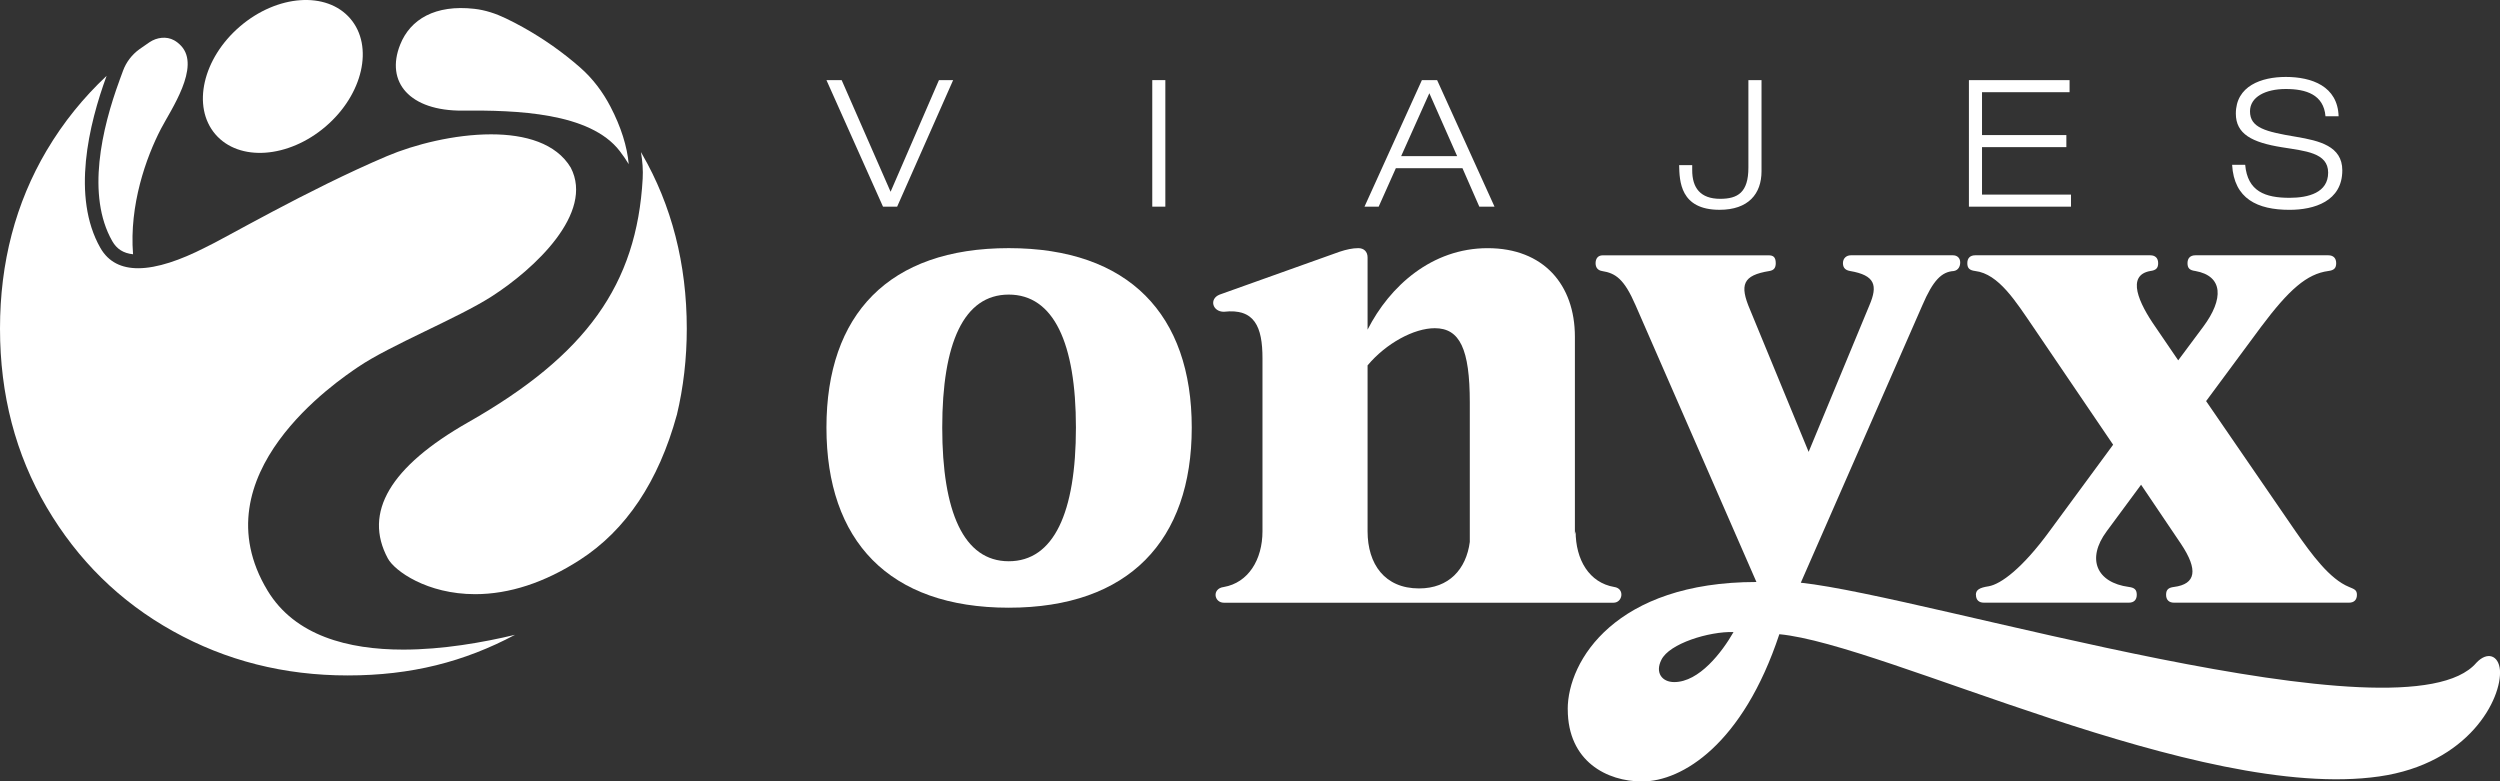 <svg xmlns="http://www.w3.org/2000/svg" id="Capa_1" data-name="Capa 1" viewBox="0 0 967.7 302.47"><rect x="0" y="0" width="967.7" height="302.47" fill="#333333" stroke="none"/><defs><style>      .cls-1 {        fill: #fff;        stroke-width: 0px;      }    </style></defs><g><g><path class="cls-1" d="m319.9,165.5c0-43.72,24.07-69.45,70.56-69.45s70.84,25.73,70.84,69.45-24.35,69.73-70.84,69.73-70.56-26.01-70.56-69.73Zm96.57,0c0-32.65-8.58-51.47-26.01-51.47s-25.74,18.81-25.74,51.47,8.3,51.75,25.74,51.75,26.01-18.82,26.01-51.75Z"></path><path class="cls-1" d="m473.74,227.21c9.41-1.66,14.94-10.51,14.94-21.58v-66.96c0-12.18-3.04-19.37-14.94-17.99-4.42,0-5.81-4.98-1.66-6.64l46.49-16.61c2.49-.83,4.98-1.38,7.19-1.38s3.6,1.38,3.6,3.6v27.95c8.58-16.88,24.9-31.54,46.49-31.54s33.76,14.11,33.76,34.31v76.37l.28-1.11c0,11.07,5.26,19.92,14.94,21.58,4.15.55,3.32,6.09-.28,6.09h-150.81c-3.87,0-4.7-5.53,0-6.09Zm95.19-17.43v-53.96c0-20.75-3.87-28.78-13.56-28.78-8.02,0-18.81,5.81-26.01,14.39v64.2c0,12.73,6.64,22.14,19.92,22.14,11.62,0,18.26-7.47,19.65-17.99Z"></path><path class="cls-1" d="m606.83,274.53c0-18.81,18.54-49.25,73.05-49.25l-46.77-107.09c-4.43-10.24-7.75-12.45-13-13.28-1.66-.28-2.49-1.38-2.49-3.04s.83-3.04,2.77-3.04h64.2c1.66,0,2.77.55,2.77,3.04,0,1.94-.83,2.77-2.49,3.04-10.24,1.66-11.62,5.26-7.47,14.94l22.69,55.06,23.52-56.73c3.32-7.74,2.21-11.62-7.47-13.28-1.66-.28-2.77-1.1-2.77-3.04s1.39-3.04,3.05-3.04h39.57c1.66,0,2.77,1.11,2.77,2.77s-.83,3.04-2.49,3.32c-4.7.28-8.02,3.6-12.17,13.28l-47.04,107.37c49.53,5.26,234.1,63.09,261.49,30.99,4.15-4.42,8.58-3.04,9.13,2.77.83,11.07-11.9,36.25-46.77,41.23-69.73,9.96-191.21-51.19-232.16-55.06-14.11,42.61-37.63,57-53.13,57-13.56,0-28.77-7.74-28.77-27.95Zm41.23-10.51c9.68,0,18.54-11.62,22.96-19.37-9.41-.28-24.9,4.43-27.95,10.79-2.49,4.98.28,8.58,4.98,8.58Z"></path><path class="cls-1" d="m764.82,230.25c0-1.94,1.38-2.77,4.98-3.32,4.71-.83,13.01-6.92,23.52-21.31l24.63-33.48-30.99-45.66c-6.64-9.68-13.28-20.48-22.41-21.58-2.22-.28-3.04-1.1-3.04-3.04s1.1-3.04,3.04-3.04h67.79c1.94,0,3.04,1.11,3.04,3.04s-.83,2.77-3.04,3.04c-9.41,1.66-4.43,12.45,1.94,21.58l8.86,13,9.68-13c8.03-10.79,7.75-19.64-3.04-21.58-2.22-.28-3.04-1.1-3.04-3.04s1.1-3.04,3.04-3.04h51.47c1.94,0,3.04,1.11,3.04,3.04s-.83,2.77-3.04,3.04c-8.3,1.11-15.22,7.19-26.01,21.58l-21.3,28.78,34.59,50.36c6.36,9.13,13.28,18.54,20.75,21.58,1.94.83,3.04,1.1,3.04,3.04s-1.11,3.04-3.04,3.04h-67.79c-1.94,0-3.04-1.11-3.04-3.04s.83-2.77,3.04-3.04c8.58-1.11,9.41-6.64,2.77-16.61l-15.49-22.96-13.29,17.99c-8.02,10.79-3.87,19.92,8.58,21.58,2.21.28,3.04,1.1,3.04,3.04s-1.11,3.04-3.04,3.04h-56.17c-1.94,0-3.04-1.11-3.04-3.04Z"></path></g><g><path class="cls-1" d="m363.46,31.01h5.48l-21.67,48.98h-5.48l-21.89-48.98h5.89l18.94,43.22,18.72-43.22Z"></path><path class="cls-1" d="m446.02,31.01h5.06v48.98h-5.06V31.01Z"></path><path class="cls-1" d="m566.09,65.1h-25.78l-6.65,14.89h-5.49l22.22-48.98h5.89l22.22,48.98h-5.89l-6.52-14.89Zm-12.82-29.01l-10.91,24.34h21.67l-10.76-24.34Z"></path><path class="cls-1" d="m655.02,65.71c-.06,7.08,3.22,11.25,10.84,11.25,6.8,0,10.91-2.47,10.91-12.06V31.01h5.08v35.25c0,8.78-5.08,14.95-16.25,14.95-15.3,0-15.5-11.17-15.64-17.28h5.06v1.78Z"></path><path class="cls-1" d="m762.14,31.01h38.95v4.67h-33.89v16.61h32.65v4.65h-32.65v18.39h34.44v4.67h-39.51V31.01Z"></path><path class="cls-1" d="m900.15,45.01c-.69-8.36-7.47-10.56-15.36-10.56s-13.86,3.08-13.86,8.64c0,6.37,5.97,7.89,17.9,9.87,8.92,1.52,17.83,3.58,17.83,12.97,0,12-10.9,15.29-20.43,15.29-12.42,0-21.47-4.25-22.22-17.42h5.06c.91,10.3,7.75,12.77,17.16,12.77,7.34,0,14.95-2,14.95-9.75s-8.92-8.36-17.83-9.81c-11.66-1.86-17.9-5.14-17.9-13.03,0-10.7,9.87-14.2,19.34-14.2,10.01,0,20.09,3.56,20.44,15.23h-5.08Z"></path></g></g><g><path class="cls-1" d="m135.6,7.21c-9.16-10.69-28.28-9.34-42.71,3.02-14.43,12.36-18.69,31.05-9.53,41.74,9.16,10.69,28.28,9.34,42.71-3.02,14.42-12.36,18.69-31.05,9.53-41.74Z"></path><path class="cls-1" d="m46.24,31.17c-6.83,18.59-12.86,44.47-2.8,62.14,1.76,3.09,4.3,4.71,8.06,5.11-1.5-19.01,5.01-37.4,10.81-48.57,3.81-7.33,15.44-23.97,7.78-32.12-.87-.93-1.78-1.63-2.7-2.14-2.96-1.64-6.69-1.14-9.5.74-1.32.88-2.62,1.79-3.91,2.71-2.9,2.1-5.13,4.99-6.36,8.35l-1.39,3.78Z"></path><path class="cls-1" d="m18.08,58.21C6.03,78.6,0,101.6,0,127.2s6.03,48.66,18.08,69.18c12.06,20.51,28.34,36.49,48.85,47.92,20.51,11.44,43.07,17.15,67.68,17.15s45.09-5.28,64.76-15.73c-12.45,2.98-28.04,5.73-43.29,5.73-21.29,0-41.94-5.34-52.51-22.83-27.18-44.97,27.38-81.35,35.01-86.54,12.33-8.4,38.56-18.9,51.59-27.24,16.8-10.75,39.9-32.37,30.76-49.95-5.67-9.48-17.65-12.89-30.85-12.89-14.1,0-29.59,3.89-40.31,8.44-30.85,13.1-63.71,32.35-70.49,35.44-9.39,4.78-18.42,7.95-25.82,7.95-6.31,0-11.45-2.31-14.62-7.89-11.23-19.74-4.46-47.83,2.43-66.59-8.91,8.37-16.71,17.92-23.19,28.87Z"></path><path class="cls-1" d="m249.04,84.07c-.06.43-.1.74-.1.74,0,0,.05-.29.1-.74Z"></path><path class="cls-1" d="m261.99,160.63c2.55-10.64,3.85-21.92,3.85-33.43,0-25-5.84-47.76-17.36-67.66-.13-.22-.26-.44-.39-.67.63,3.57.86,7.02.68,10.28-2.29,41.01-21.86,68.34-67.55,94.31-30.21,17.18-40.67,34.91-31.1,52.69,2.6,4.83,15.17,13.84,33.79,13.84,13.23,0,26.86-4.46,40.52-13.25,17.86-11.5,30.5-30.38,37.55-56.12Z"></path><path class="cls-1" d="m179.1,42.81c20.59-.17,49.25.66,60.78,15.65,1.35,1.75,2.49,3.45,3.49,5.09-.61-6.85-2.99-14.44-7.08-22.28h0c-2.96-5.69-6.86-10.87-11.68-15.1-6.75-5.93-14.18-11.16-22.3-15.69-2.15-1.2-4.34-2.32-6.54-3.38-3.85-1.85-7.96-3.22-12.21-3.69-15.05-1.68-24.74,3.99-28.67,13.88-5.76,14.49,3.62,25.69,24.21,25.53Z"></path></g></svg>